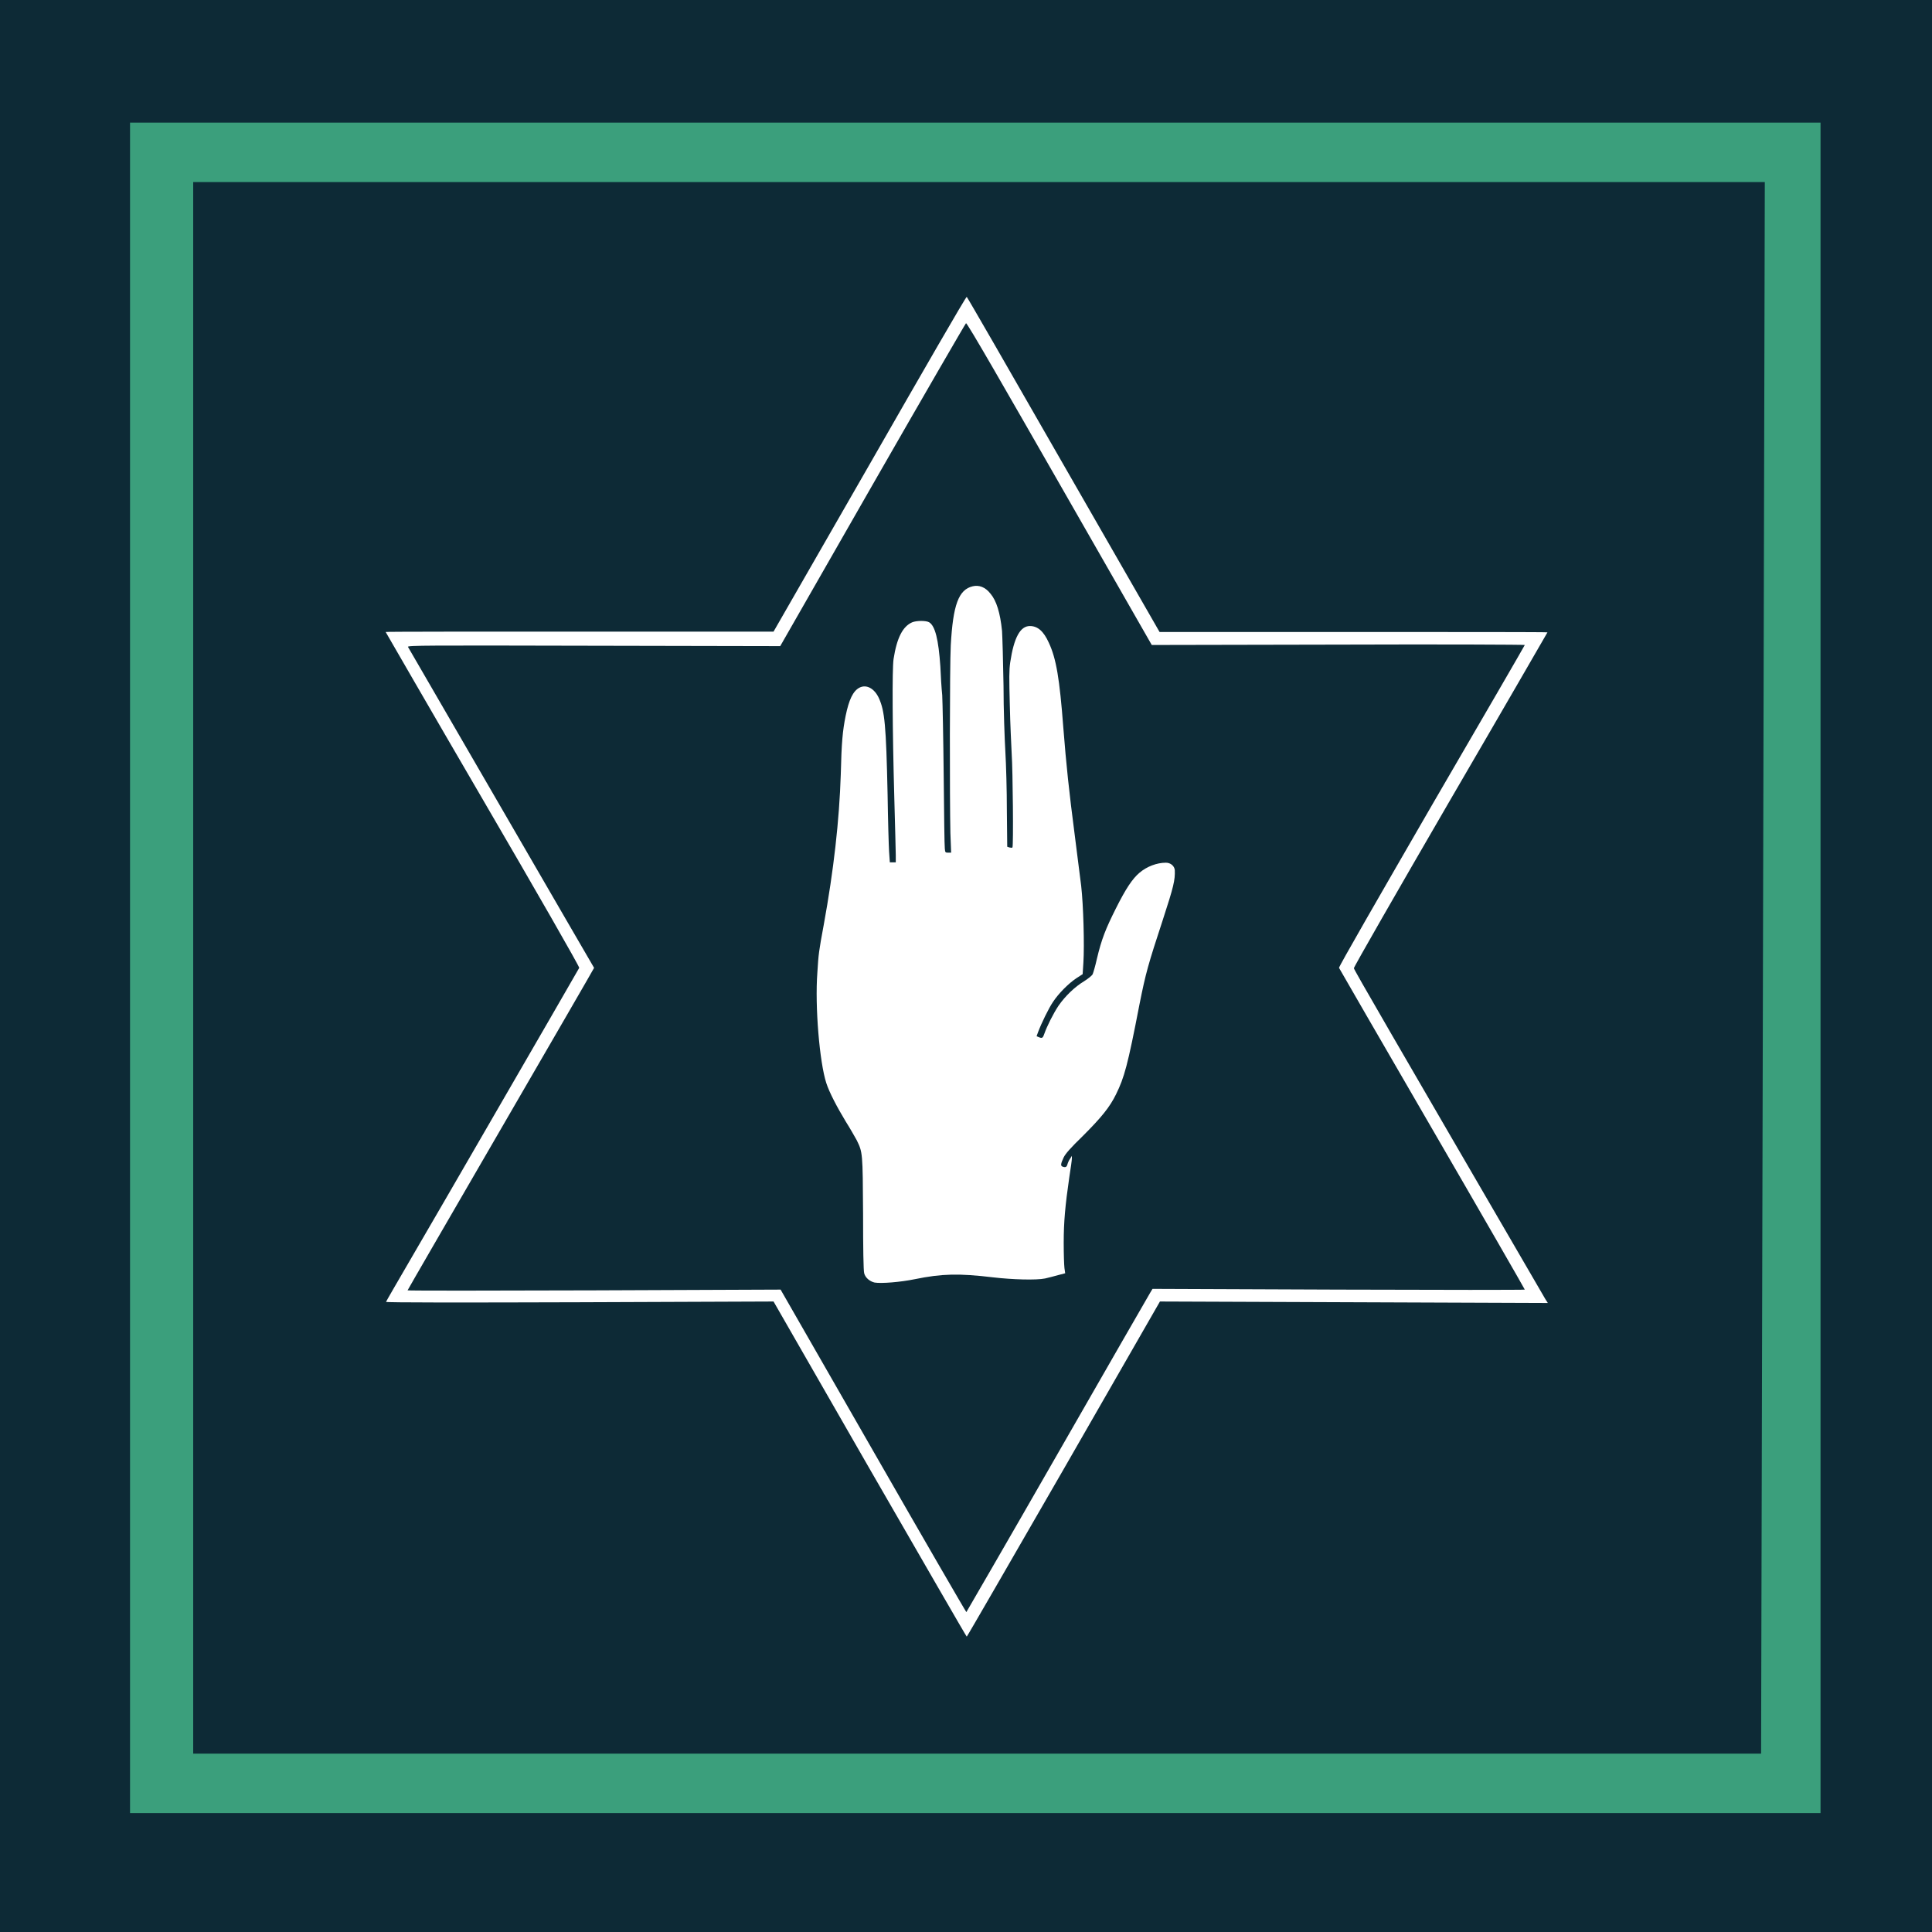 <?xml version="1.0" encoding="utf-8"?>
<!-- Generator: Adobe Illustrator 27.4.0, SVG Export Plug-In . SVG Version: 6.00 Build 0)  -->
<svg version="1.1" id="Layer_1" xmlns="http://www.w3.org/2000/svg" xmlns:xlink="http://www.w3.org/1999/xlink" x="0px" y="0px"
	 viewBox="0 0 52 52" style="enable-background:new 0 0 52 52;" xml:space="preserve">
<style type="text/css">
	.st0{fill:#0D2A36;}
	.st1{fill:#3B9F7C;}
	.st2{fill:#FFFFFF;}
</style>
<rect class="st0" width="52.3" height="52"/>
<path class="st1" d="M3.5,3.3v45.5h45.5V3.3H3.5z M47.4,47.2H5.2V4.9h42.3L47.4,47.2z"/>
<g transform="translate(0,1386) scale(0.1,-0.1)">
	<path class="st2" d="M234.1,13735.1l-25.9-45.1l-52.2,0c-28.7,0-52.2,0-52.2-0.1c0,0,11.7-20.3,26.1-45
		c14.4-24.7,26.1-45.1,26-45.4c-0.1-0.2-11.8-20.5-26-45c-14.2-24.6-26-44.7-26-44.9c-0.1-0.2,20.5-0.2,52.1-0.1l52.2,0.2l25.9-45.1
		c14.3-24.8,26-45.1,26.1-45.1c0.1,0,11.8,20.3,26.1,45.1l25.9,45.1l52.2-0.2l52.2-0.2l-0.7,1.1c-41.1,70.7-51.5,88.6-51.5,89
		c-0.1,0.2,11.6,20.6,26,45.4c14.4,24.7,26.1,45,26.1,45c0,0.1-23.5,0.1-52.2,0.1l-52.2,0l-25.9,45.1c-14.2,24.8-25.9,45.1-26,45.1
		C260,13780.2,248.3,13759.9,234.1,13735.1z M285.1,13729.9l24.9-43.5l50.2,0.1c27.6,0.1,50.2,0,50.2-0.1s-11.3-19.6-25.1-43.3
		c-14.1-24.4-25-43.3-24.9-43.6c0.1-0.2,11.4-19.8,25.1-43.4c13.7-23.6,24.9-43.1,24.9-43.2c0-0.1-22.5-0.1-50.1,0l-50.1,0.2l-0.6-1
		c-0.3-0.5-11.6-20.1-25-43.5c-13.4-23.4-24.5-42.5-24.5-42.5c-0.1,0-11.4,19.5-25.1,43.4l-24.9,43.4l-50.2-0.2
		c-27.6-0.1-50.2-0.1-50.2,0c0,0.1,11.3,19.6,25.1,43.4c13.8,23.8,25.1,43.3,25.1,43.4c-0.1,0.1-11.3,19.5-25,43.1
		s-25,43.1-25.1,43.3c-0.1,0.4,5,0.4,50,0.3l50.2-0.1l24.9,43.5c13.7,23.9,25,43.4,25.1,43.4
		C260.2,13773.4,271.4,13753.8,285.1,13729.9z"/>
	<path class="st2" d="M261.8,13702.2c-3.8-0.9-5.3-5-5.9-15.9c-0.3-5.7-0.3-41.5-0.1-50.5l0.2-5.3h-0.8c-0.8,0-0.8,0.1-0.9,1.1
		c-0.1,0.6-0.2,9.4-0.3,19.5c-0.1,10.1-0.3,19.9-0.4,21.8c-0.2,1.9-0.4,5.3-0.5,7.7c-0.5,7.3-1.4,10.9-3,11.9
		c-0.8,0.5-3.4,0.5-4.6,0c-2.5-1.1-4.1-4.1-5-9.9c-0.4-2.8-0.3-19.1,0.2-37.2c0.2-7.5,0.4-14.6,0.4-15.6v-1.9h-0.8h-0.8l-0.2,2.9
		c-0.1,1.6-0.3,8.5-0.4,15.3c-0.4,18.9-0.8,22.5-2.3,25.9c-1.2,2.7-3.4,3.9-5.3,2.9c-1.7-0.9-2.8-3.2-3.7-7.6
		c-0.8-4-1.1-7.1-1.3-15.7c-0.4-12.4-1.9-25.8-4.6-40.6c-1.3-7-1.4-7.8-1.7-12.7c-0.7-9.2,0.6-24.3,2.4-29.8
		c0.8-2.5,2.9-6.5,5.2-10.3c1.2-1.9,2.5-4.2,3-5.1c1.6-3.3,1.6-3.3,1.7-19.8c0-9.3,0.1-15.3,0.3-16c0.3-1.2,1.5-2.2,2.8-2.5
		c1.8-0.3,6.9,0.1,10.8,0.9c7.3,1.5,11.9,1.6,21.1,0.5c5.1-0.6,11.6-0.8,14-0.3c0.9,0.2,2.4,0.6,3.5,0.9l1.9,0.5l-0.2,1.4
		c-0.1,0.8-0.2,3.8-0.2,6.8c0,5.6,0.4,10,1.5,17.6c0.4,2.5,0.7,4.7,0.7,5.1v0.7l-0.5-0.8c-0.3-0.4-0.6-1.1-0.7-1.5
		c-0.2-0.7-0.5-0.9-1.3-0.6c-0.6,0.2-0.5,0.8,0.3,2.5c0.5,1,1.8,2.5,5.2,5.8c4.9,4.9,7.2,7.7,8.9,11.2c2.2,4.5,3.1,7.6,6.3,24.2
		c1.7,8.5,2.3,10.6,6.3,22.8c2.9,8.9,3.3,10.6,3.2,13.3c-0.1,1.1-1.1,2-2.4,2c-2.4,0-5.1-1-7.1-2.7c-1.9-1.6-3.7-4.3-6.4-9.7
		c-2.7-5.4-3.8-8.1-5.1-13.6c-0.4-1.8-0.9-3.5-1.1-4c-0.2-0.4-1.2-1.2-2.3-1.9c-2.5-1.5-5.1-4-6.9-6.6c-1.4-2.1-3.1-5.5-3.8-7.5
		c-0.4-1.2-0.6-1.3-1.4-1l-0.7,0.3l0.4,1.1c0.9,2.4,2.9,6.5,4,8.1c1.5,2.3,4.2,5,6.3,6.4l1.7,1.1l0.2,3.1c0.3,4.7,0,15.5-0.6,20.7
		c-0.3,2.5-1.1,8.5-1.7,13.4c-1.6,12.3-2.3,19-3.1,29.1c-1,13.2-1.9,18.6-3.9,22.9c-1.4,3.1-3,4.5-5.1,4.5c-2.6,0-4.3-3.1-5.3-9.8
		c-0.3-2.2-0.3-4-0.1-11.6c0.1-5,0.4-10.8,0.5-13c0.3-4.3,0.5-24.9,0.2-25.2c-0.1-0.1-0.4-0.1-0.8,0l-0.6,0.2l-0.1,9.7
		c0,5.5-0.2,12.4-0.4,15.8c-0.2,3.4-0.5,11.4-0.5,17.9c-0.1,6.5-0.3,13.1-0.4,14.7c-0.5,4.9-1.5,8.1-3.1,10
		C265.2,13702,263.5,13702.6,261.8,13702.2z"/>
</g>
</svg>
